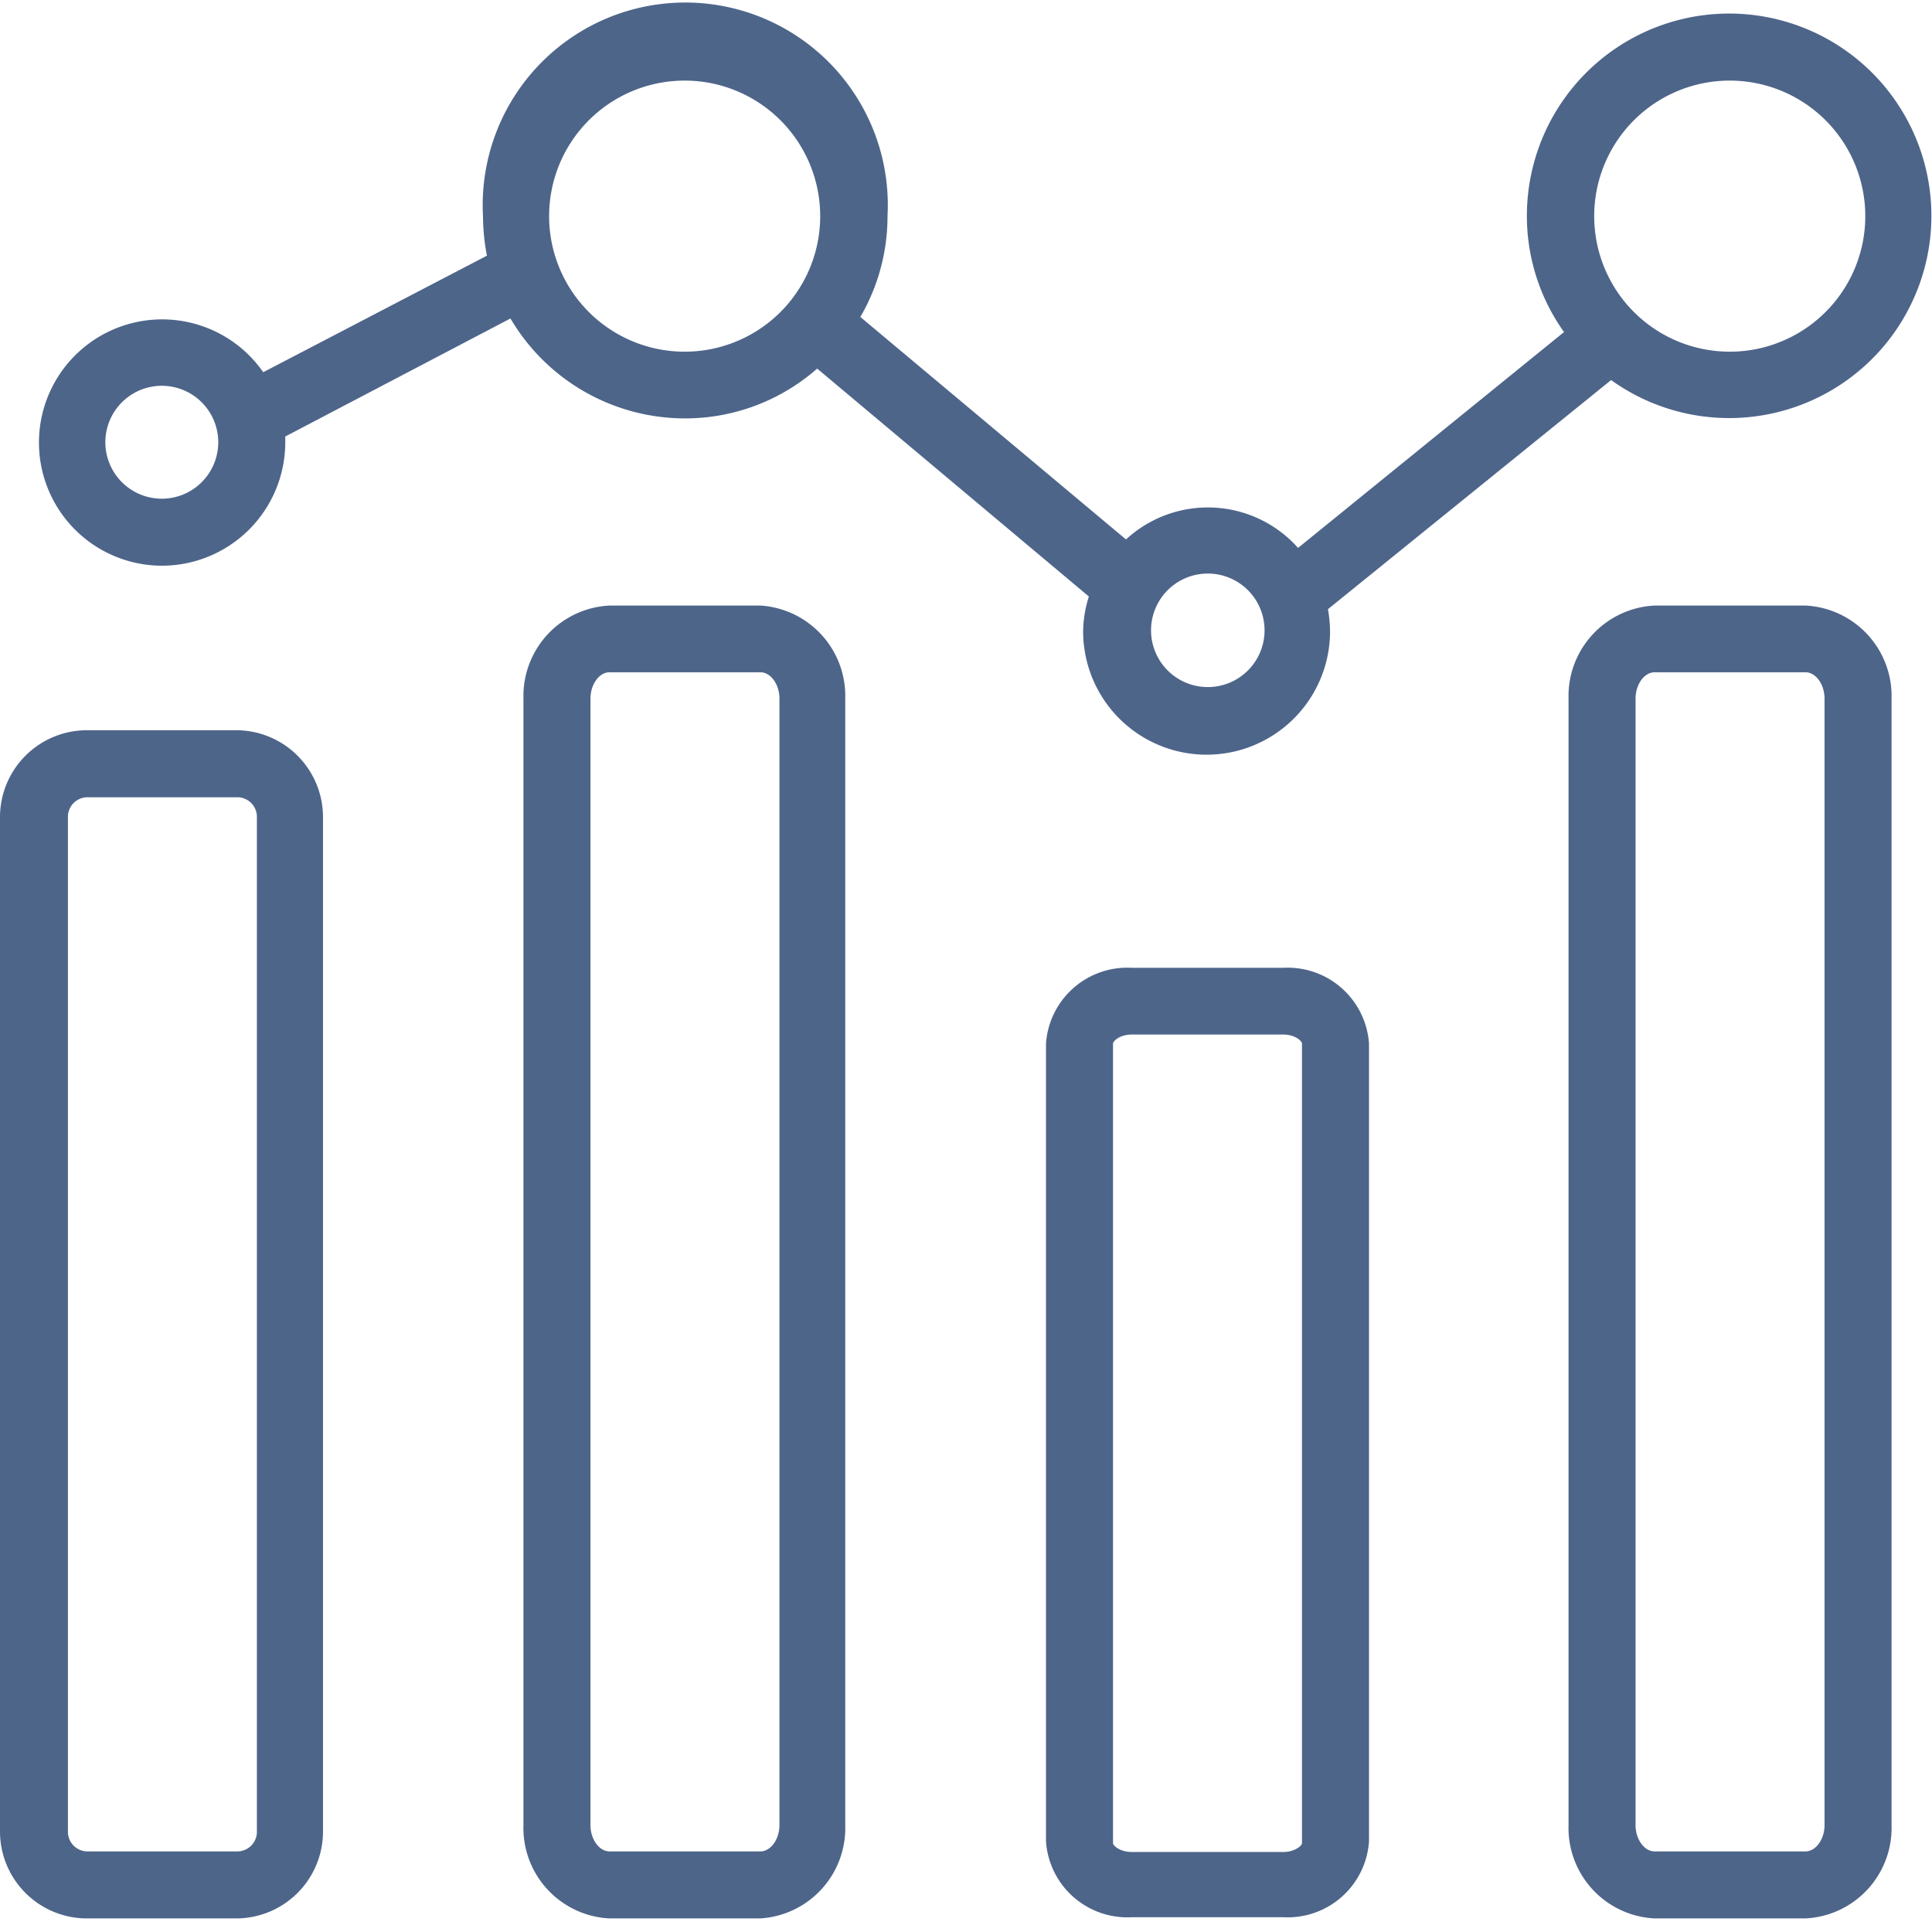 <svg height='55px' width='55px'  fill="#4e658a" xmlns="http://www.w3.org/2000/svg" data-name="Layer 1" viewBox="0 0 64 64" x="0px" y="0px"><title>Artboard 3</title><path d="M5.37,18.74a4.09,4.09,0,0,0,4.08-4.09c0-.06,0-.13,0-.19l7.46-3.91a6.71,6.71,0,0,0,5.77,3.31,6.62,6.62,0,0,0,4.39-1.65l9,7.55a4,4,0,0,0-.19,1.15,4.09,4.09,0,0,0,8.18,0,4.4,4.4,0,0,0-.07-.73l9.38-7.59a6.7,6.7,0,1,0-2.79-5.43A6.62,6.62,0,0,0,51.81,11L43,18.15a4,4,0,0,0-5.7-.28l-8.8-7.37a6.62,6.62,0,0,0,.9-3.34A6.71,6.71,0,1,0,16,7.16a7.1,7.1,0,0,0,.13,1.31L8.72,12.33a4.08,4.08,0,1,0-3.35,6.41ZM57.29,2.67a4.49,4.49,0,1,1-4.48,4.49A4.49,4.49,0,0,1,57.29,2.67ZM40,19a1.88,1.88,0,1,1-1.87,1.87A1.88,1.88,0,0,1,40,19ZM22.67,2.67a4.49,4.49,0,1,1-4.48,4.49A4.49,4.49,0,0,1,22.67,2.67ZM5.37,12.78a1.87,1.87,0,1,1-1.88,1.87A1.87,1.87,0,0,1,5.37,12.78Z"></path><path d="M7.88,24.19h-5A2.88,2.88,0,0,0,0,27.08V60.66a2.88,2.88,0,0,0,2.85,2.89h5a2.88,2.88,0,0,0,2.85-2.89V27.08A2.88,2.88,0,0,0,7.88,24.19Zm.63,36.47a.65.65,0,0,1-.63.67h-5a.65.65,0,0,1-.63-.67V27.08a.65.65,0,0,1,.63-.67h5a.65.65,0,0,1,.63.67Z"></path><path d="M25.19,20.06h-5a3,3,0,0,0-2.85,3.08V60.46a3,3,0,0,0,2.85,3.09h5A3,3,0,0,0,28,60.46V23.14A3,3,0,0,0,25.19,20.06Zm.63,40.4c0,.47-.29.87-.63.87h-5c-.34,0-.63-.4-.63-.87V23.14c0-.47.29-.87.63-.87h5c.34,0,.63.4.63.87Z"></path><path d="M42.5,32.06h-5a2.7,2.7,0,0,0-2.85,2.51V61a2.7,2.7,0,0,0,2.85,2.51h5A2.7,2.7,0,0,0,45.35,61V34.57A2.7,2.7,0,0,0,42.5,32.06Zm.63,29c0,.07-.22.29-.63.29h-5c-.41,0-.63-.22-.63-.29V34.57c0-.08.22-.3.63-.3h5c.41,0,.63.22.63.3Z"></path><path d="M59.81,20.06h-5a3,3,0,0,0-2.85,3.08V60.46a3,3,0,0,0,2.85,3.09h5a3,3,0,0,0,2.85-3.09V23.14A3,3,0,0,0,59.81,20.06Zm.63,40.4c0,.47-.29.87-.63.87h-5c-.34,0-.63-.4-.63-.87V23.14c0-.47.29-.87.63-.87h5c.34,0,.63.4.63.87Z"></path></svg>